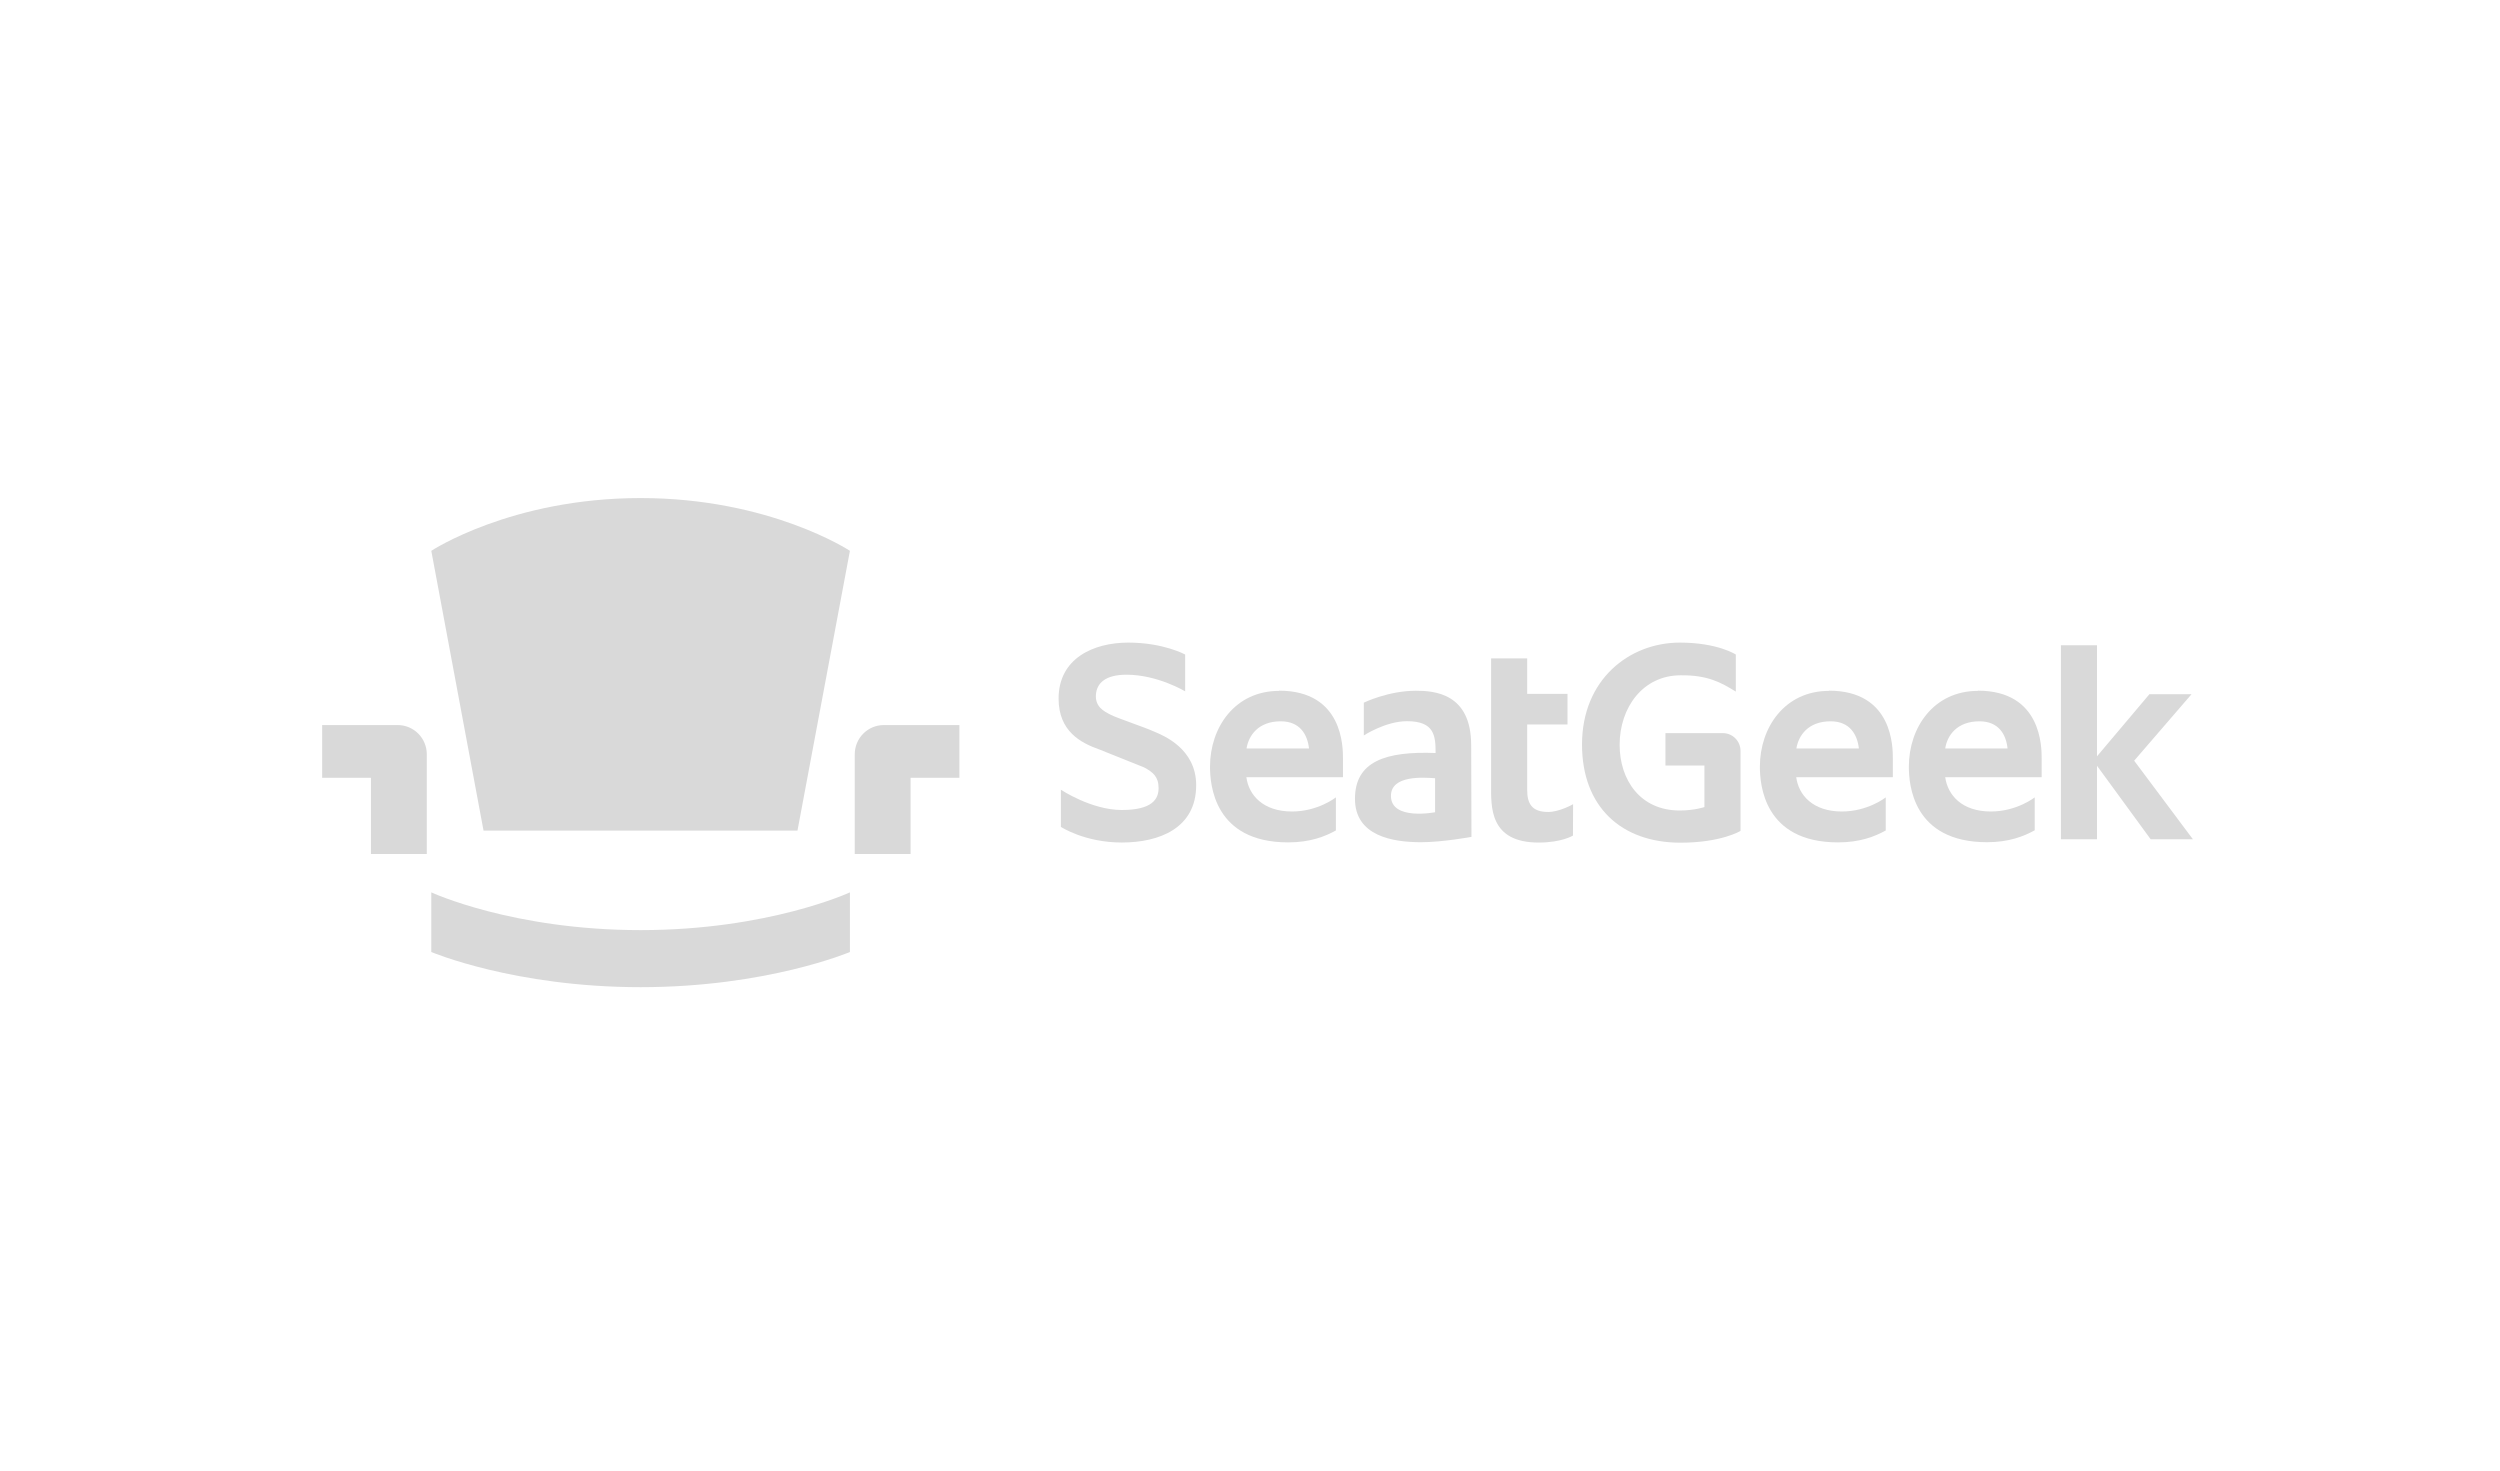 <svg width="170" height="100" viewBox="0 0 170 100" fill="none" xmlns="http://www.w3.org/2000/svg">
<path d="M86.978 46.98C83.977 46.98 82.281 49.461 82.281 52.136C82.281 53.33 82.54 57.282 87.598 57.282C89.09 57.282 90.1 56.882 90.84 56.471V54.222C90.84 54.222 89.626 55.182 87.857 55.182C85.883 55.182 84.912 54.063 84.754 52.85H91.322V51.582C91.322 50.838 91.34 46.966 86.977 46.966L86.978 46.98ZM84.764 50.897C84.904 50.029 85.552 49.049 87.089 49.049C88.405 49.049 88.905 49.953 89.014 50.897H84.764Z" fill="#D9D9D9"/>
<path d="M100.039 50.663C100.039 47.138 97.528 46.971 96.278 46.971C94.398 46.971 92.739 47.782 92.739 47.782V50.011C92.739 50.011 94.222 49.041 95.675 49.041C97.547 49.041 97.621 50.038 97.621 51.205C94.22 51.074 92.138 51.773 92.138 54.319C92.138 56.855 94.714 57.271 96.631 57.271C98.095 57.271 100.059 56.908 100.059 56.908L100.041 50.651L100.039 50.663ZM97.585 55.232C97.585 55.232 94.584 55.82 94.584 54.122C94.584 52.684 96.825 52.872 97.585 52.919V55.232ZM105.267 55.214C104.145 55.214 103.849 54.617 103.849 53.721V49.264H106.59V47.185H103.849V44.77H101.395V53.377C101.395 54.84 101.265 57.294 104.628 57.294C106.203 57.294 106.961 56.819 106.961 56.819L106.97 54.684C106.979 54.684 106.052 55.215 105.266 55.215L105.267 55.214ZM80.591 47.017V44.508C80.591 44.508 79.118 43.697 76.727 43.697C74.337 43.697 71.984 44.779 71.984 47.502C71.984 49.74 73.504 50.523 74.764 50.967L77.793 52.18C78.405 52.506 78.784 52.822 78.784 53.588C78.784 54.332 78.358 55.08 76.282 55.08C74.207 55.08 72.141 53.701 72.141 53.701V56.229C72.141 56.229 73.753 57.291 76.282 57.291C78.812 57.291 81.34 56.332 81.34 53.394C81.34 50.904 79.109 50.009 78.459 49.739C77.923 49.488 75.909 48.806 75.559 48.62C75.041 48.363 74.467 48.052 74.522 47.24C74.578 46.471 75.142 45.88 76.606 45.88C78.71 45.88 80.589 47.01 80.589 47.01L80.591 47.017ZM142.596 43.876H140.142V57.068H142.596V43.876Z" fill="#D9D9D9"/>
<path d="M149.025 47.205L145.123 51.727L149.117 57.07H146.245L142.344 51.727L146.161 47.205H149.025Z" fill="#D9D9D9"/>
<path d="M124.369 46.98C121.368 46.98 119.672 49.461 119.672 52.136C119.672 53.33 119.931 57.282 124.989 57.282C126.48 57.282 127.49 56.882 128.231 56.471V54.222C128.231 54.222 127.017 55.182 125.247 55.182C123.274 55.182 122.302 54.063 122.144 52.85H128.713V51.582C128.713 50.838 128.731 46.966 124.368 46.966L124.369 46.98ZM122.154 50.897C122.295 50.029 122.942 49.049 124.48 49.049C125.796 49.049 126.295 49.953 126.405 50.897H122.154Z" fill="#D9D9D9"/>
<path d="M134.499 46.98C131.498 46.98 129.802 49.461 129.802 52.136C129.802 53.33 130.061 57.27 135.119 57.27C136.61 57.27 137.62 56.869 138.361 56.459V54.222C138.361 54.222 137.147 55.182 135.377 55.182C133.404 55.182 132.445 54.063 132.274 52.85H138.833V51.582C138.833 50.838 138.851 46.966 134.498 46.966L134.499 46.98ZM132.275 50.897C132.403 50.029 133.063 49.049 134.601 49.049C135.917 49.049 136.417 49.953 136.513 50.897H132.275ZM118.036 47.017V44.508C118.036 44.508 116.805 43.697 114.229 43.697C110.802 43.697 107.577 46.196 107.577 50.627C107.577 54.862 110.246 57.303 114.275 57.303C117.054 57.303 118.355 56.501 118.355 56.501V51.056C118.354 50.737 118.228 50.432 118.004 50.207C117.78 49.981 117.477 49.854 117.16 49.853H113.251V52.054H115.901V54.88C115.901 54.88 115.234 55.114 114.215 55.114C111.537 55.114 110.135 53.035 110.135 50.648C110.135 48.112 111.719 45.92 114.285 45.92C116.121 45.902 117.026 46.405 118.037 47.03L118.036 47.017ZM29.328 37.456C29.328 37.456 34.763 33.868 43.561 33.868C52.358 33.868 57.794 37.456 57.794 37.456L54.229 56.479H32.88L29.328 37.456ZM29.328 60.681C29.328 60.681 34.864 63.248 43.561 63.248C52.258 63.248 57.794 60.681 57.794 60.681V64.736C57.794 64.736 52.156 67.128 43.561 67.128C34.966 67.128 29.328 64.736 29.328 64.736V60.681ZM29.022 58.056V51.288C29.021 50.762 28.813 50.258 28.443 49.887C28.074 49.515 27.573 49.306 27.051 49.304H21.906V52.892H25.225V58.071H29.022V58.056ZM58.123 58.056V51.288C58.124 50.762 58.332 50.258 58.701 49.887C59.071 49.515 59.571 49.306 60.094 49.304H65.238V52.892H61.92V58.071H58.123V58.056Z" fill="#D9D9D9"/>
</svg>
